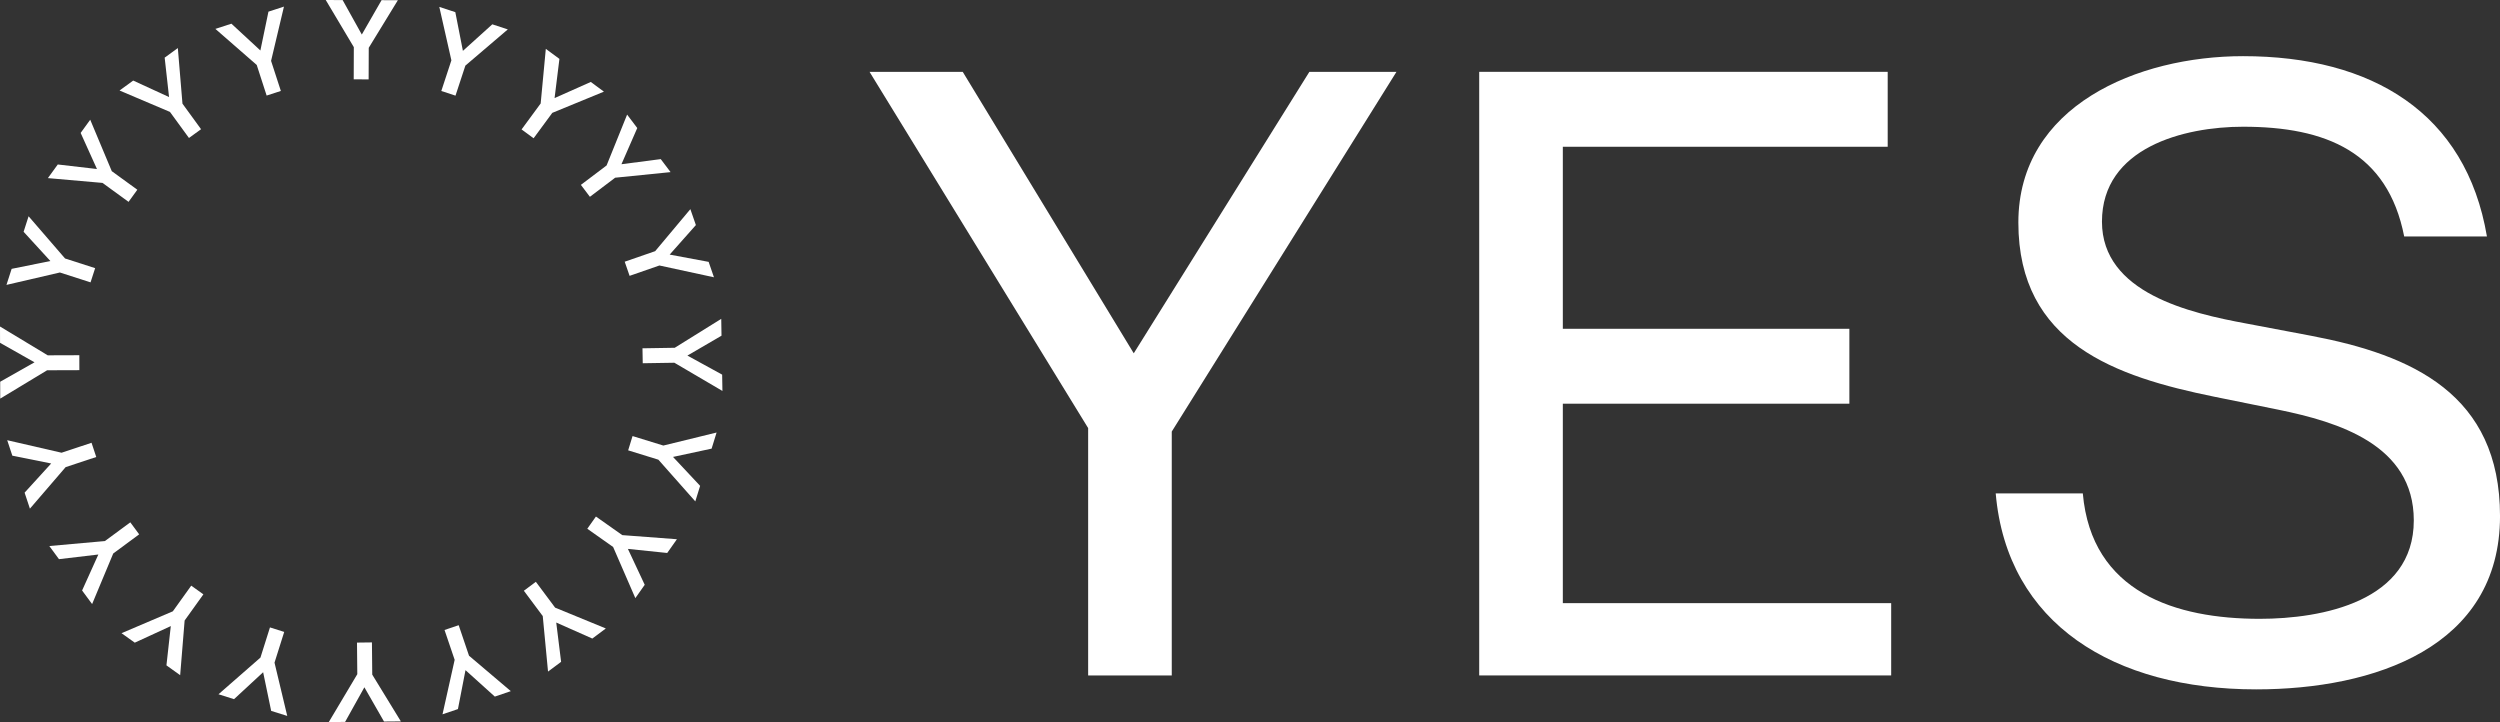 <?xml version="1.0" encoding="UTF-8"?> <svg xmlns="http://www.w3.org/2000/svg" id="e0fe09a6-c70f-4ff7-b204-504950f35386" data-name="Layer 1" viewBox="0 0 1435.19 414.53"><rect x="0" y="0" width="1435.19" height="414.53" fill="#333333" stroke="none"/><defs><style>.e5e2bb8a-0f16-4cc1-8b1b-e78ab4dbb2b1{fill:#fff;}</style></defs><polygon class="e5e2bb8a-0f16-4cc1-8b1b-e78ab4dbb2b1" points="333.47 106.13 338.65 112.98 353.14 102.02 384.96 98.81 379.32 91.34 356.76 94.28 365.84 73.5 360.01 65.79 348.23 94.98 333.47 106.13"></polygon><polygon class="e5e2bb8a-0f16-4cc1-8b1b-e78ab4dbb2b1" points="358.63 150.24 361.43 158.36 378.55 152.41 409.86 159.18 406.81 150.33 384.44 146.16 399.49 129.21 396.32 120.07 376.11 144.19 358.63 150.24"></polygon><polygon class="e5e2bb8a-0f16-4cc1-8b1b-e78ab4dbb2b1" points="368.83 199.95 368.98 208.53 387.14 208.24 414.73 224.44 414.57 215.07 394.62 204.13 414.2 192.72 414.05 183.04 387.35 199.65 368.83 199.95"></polygon><polygon class="e5e2bb8a-0f16-4cc1-8b1b-e78ab4dbb2b1" points="363.13 250.33 360.61 258.53 377.95 263.89 399.16 287.84 401.92 278.92 386.36 262.31 408.52 257.55 411.38 248.3 380.8 255.78 363.13 250.33"></polygon><polygon class="e5e2bb8a-0f16-4cc1-8b1b-e78ab4dbb2b1" points="342.11 296.53 337.15 303.54 351.98 314.01 364.73 343.37 370.12 335.72 360.46 315.11 383.03 317.45 388.6 309.56 357.24 307.2 342.11 296.53"></polygon><polygon class="e5e2bb8a-0f16-4cc1-8b1b-e78ab4dbb2b1" points="307.62 334 300.74 339.13 311.58 353.67 314.61 385.54 322.12 379.94 319.32 357.38 340.03 366.58 347.79 360.78 318.68 348.83 307.62 334"></polygon><polygon class="e5e2bb8a-0f16-4cc1-8b1b-e78ab4dbb2b1" points="263.32 358.91 255.19 361.65 261.01 378.8 254.03 410.07 262.89 407.06 267.23 384.72 284.07 399.9 293.24 396.77 269.25 376.43 263.32 358.91"></polygon><polygon class="e5e2bb8a-0f16-4cc1-8b1b-e78ab4dbb2b1" points="213.52 368.79 204.94 368.9 205.12 387.03 188.74 414.53 198.11 414.44 209.18 394.56 220.45 414.21 230.13 414.13 213.7 387.29 213.52 368.79"></polygon><polygon class="e5e2bb8a-0f16-4cc1-8b1b-e78ab4dbb2b1" points="163.16 362.77 154.98 360.18 149.52 377.5 125.43 398.56 134.35 401.37 151.06 385.91 155.67 408.1 164.9 411 157.59 380.41 163.16 362.77"></polygon><polygon class="e5e2bb8a-0f16-4cc1-8b1b-e78ab4dbb2b1" points="109.78 336.21 99.22 350.94 69.76 363.5 77.37 368.94 98.05 359.42 95.55 381.97 103.43 387.61 105.99 356.22 116.76 341.2 109.78 336.21"></polygon><polygon class="e5e2bb8a-0f16-4cc1-8b1b-e78ab4dbb2b1" points="79.89 306.75 74.81 299.86 60.21 310.61 28.31 313.46 33.86 321 56.46 318.33 47.13 338.99 52.88 346.78 65 317.75 79.89 306.75"></polygon><polygon class="e5e2bb8a-0f16-4cc1-8b1b-e78ab4dbb2b1" points="55.25 262.35 52.55 254.18 35.34 259.9 4.14 252.71 7.08 261.59 29.38 266.07 14.12 282.82 17.17 292.01 37.68 268.17 55.25 262.35"></polygon><polygon class="e5e2bb8a-0f16-4cc1-8b1b-e78ab4dbb2b1" points="45.56 212.5 45.54 203.92 27.4 203.98 0 187.44 0.03 196.8 19.82 207.99 0.11 219.15 0.13 228.83 27.05 212.56 45.56 212.5"></polygon><polygon class="e5e2bb8a-0f16-4cc1-8b1b-e78ab4dbb2b1" points="51.98 162.1 54.62 153.94 37.34 148.38 16.41 124.15 13.55 133.07 28.92 149.85 6.68 154.34 3.71 163.55 34.38 156.43 51.98 162.1"></polygon><polygon class="e5e2bb8a-0f16-4cc1-8b1b-e78ab4dbb2b1" points="73.8 115.88 78.84 108.92 64.17 98.27 51.79 68.73 46.3 76.31 55.66 97.03 33.17 94.42 27.49 102.25 58.84 105 73.8 115.88"></polygon><polygon class="e5e2bb8a-0f16-4cc1-8b1b-e78ab4dbb2b1" points="108.48 79.21 115.42 74.17 104.75 59.51 102.09 27.59 94.53 33.09 97.05 55.72 76.46 46.25 68.63 51.96 97.57 64.25 108.48 79.21"></polygon><polygon class="e5e2bb8a-0f16-4cc1-8b1b-e78ab4dbb2b1" points="153.07 54.86 161.23 52.21 155.62 34.95 163.01 3.79 154.11 6.69 149.48 28.98 132.85 13.6 123.64 16.59 147.38 37.29 153.07 54.86"></polygon><polygon class="e5e2bb8a-0f16-4cc1-8b1b-e78ab4dbb2b1" points="203.06 45.54 211.62 45.58 211.69 27.44 228.4 0.13 219.05 0.09 207.71 19.83 196.7 0.04 187 0 203.12 27.06 203.06 45.54"></polygon><polygon class="e5e2bb8a-0f16-4cc1-8b1b-e78ab4dbb2b1" points="261.49 54.91 267.16 37.66 291.52 16.88 282.62 13.96 265.74 29.2 261.39 6.98 252.19 3.95 259.13 34.63 253.35 52.23 261.49 54.91"></polygon><polygon class="e5e2bb8a-0f16-4cc1-8b1b-e78ab4dbb2b1" points="306.33 79.37 317.06 64.79 346.7 52.61 339.15 47.05 318.37 56.3 321.15 33.81 313.34 28.05 310.39 59.39 299.42 74.31 306.33 79.37"></polygon><polygon class="e5e2bb8a-0f16-4cc1-8b1b-e78ab4dbb2b1" points="650.86 202.82 552.68 41.24 499.18 41.24 624.68 245.75 624.68 387.75 672.68 387.75 672.68 247.75 801.68 41.24 751.68 41.24 650.86 202.82"></polygon><path class="e5e2bb8a-0f16-4cc1-8b1b-e78ab4dbb2b1" d="M1326.69,192.75l-37-7c-32.51-6-83-17.5-83-58.5,0-42.5,47-54.5,81-54.5,47.5,0,83,14.5,92.5,63h47.5c-12-71-66-103.51-140-103.51-60.51,0-129,28.51-129,95.51,0,69.5,56,88.5,112.51,100l37,7.5c34,7,77.5,20,77.5,63.5,0,46.5-52.5,56.5-88.5,56.5-48,0-96.51-15-101.51-72h-50c6.5,75,68,112.5,149.51,112.5,67.5,0,140-24,140-99.5C1435.19,226.25,1384.69,203.75,1326.69,192.75Z"></path><polygon class="e5e2bb8a-0f16-4cc1-8b1b-e78ab4dbb2b1" points="897.18 231.75 1061.68 231.75 1061.68 188.75 897.18 188.75 897.18 84.25 1083.68 84.25 1083.68 41.24 849.18 41.24 849.18 387.75 1085.68 387.75 1085.68 346.25 897.18 346.25 897.18 231.75"></polygon></svg> 